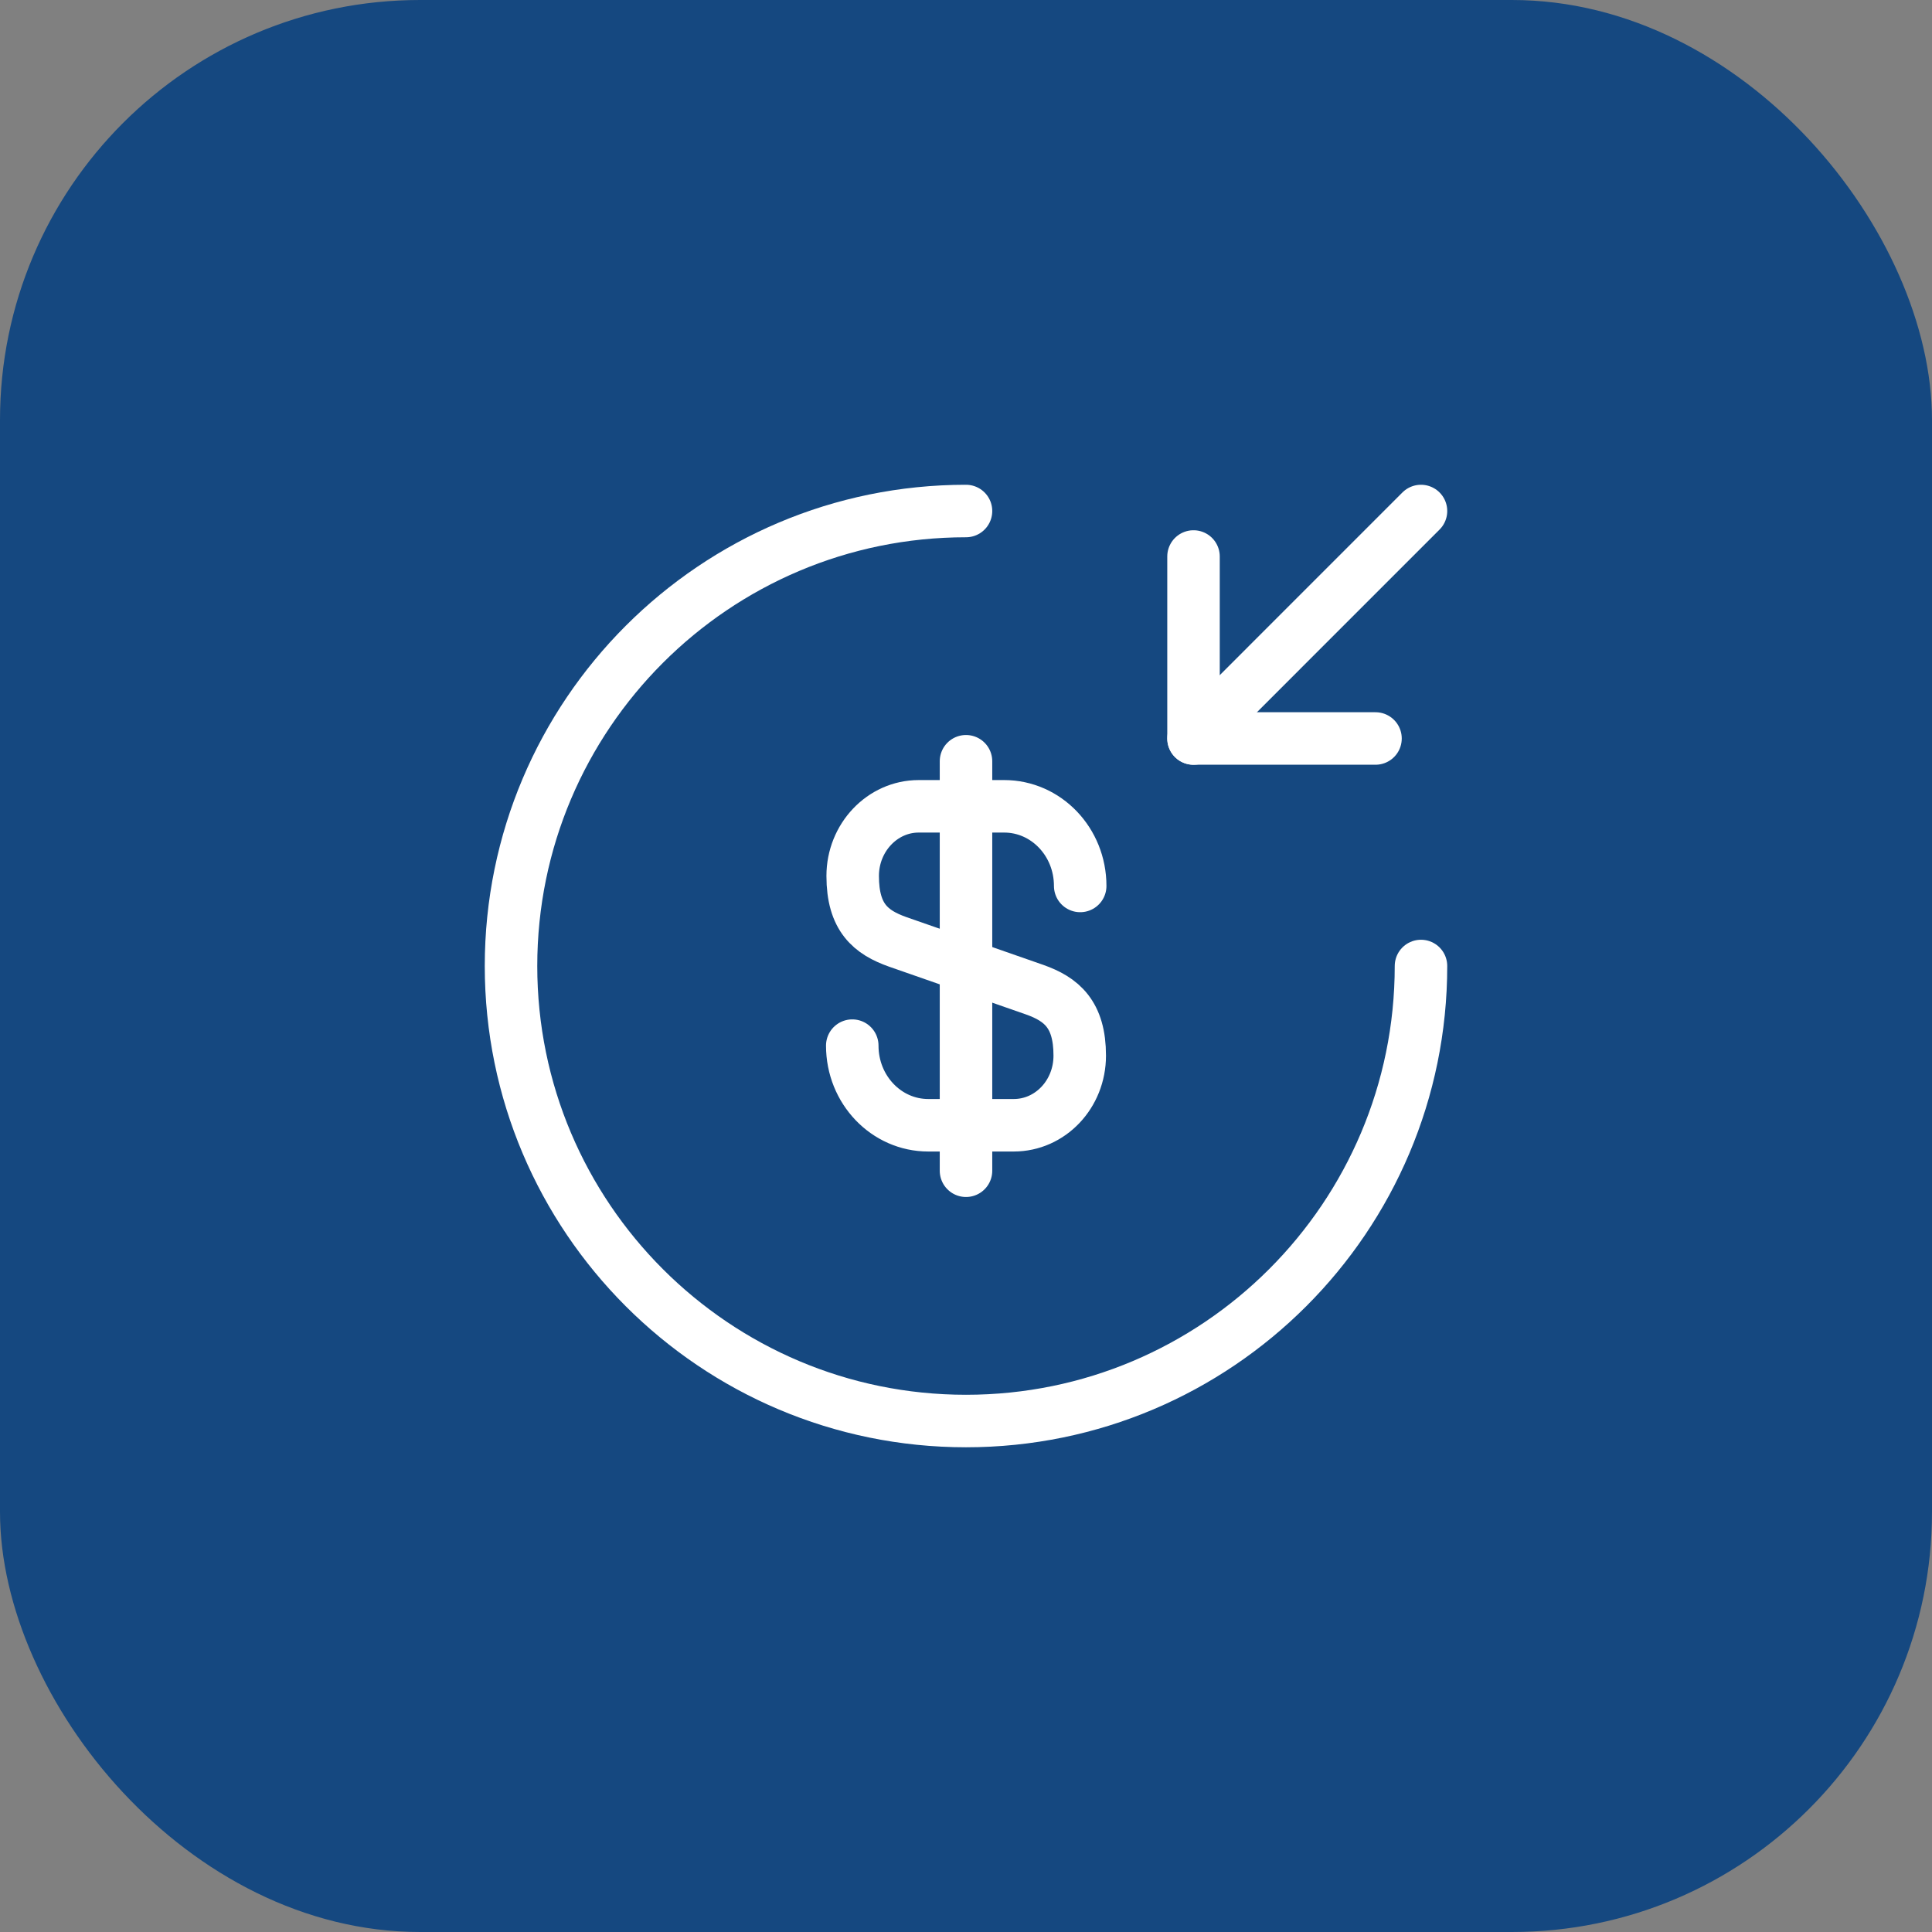 <svg width="46" height="46" viewBox="0 0 46 46" fill="none" xmlns="http://www.w3.org/2000/svg">
<rect x="0" y="0" width="46" height="46" fill="#808080" stroke="none"/>
<rect width="46" height="46" rx="10" fill="#154880"/>
<path d="M20.292 24.896C20.292 25.947 21.104 26.792 22.101 26.792H24.137C25.004 26.792 25.708 26.055 25.708 25.134C25.708 24.149 25.275 23.791 24.636 23.564L21.375 22.426C20.736 22.199 20.302 21.852 20.302 20.855C20.302 19.945 21.007 19.198 21.873 19.198H23.91C24.907 19.198 25.719 20.043 25.719 21.094" stroke="white" stroke-width="1.25" stroke-linecap="round" stroke-linejoin="round"/>
<path d="M23 18.125V27.875" stroke="white" stroke-width="1.25" stroke-linecap="round" stroke-linejoin="round"/>
<path d="M33.833 23C33.833 28.98 28.98 33.834 23 33.834C17.02 33.834 12.167 28.98 12.167 23C12.167 17.02 17.02 12.167 23 12.167" stroke="white" stroke-width="1.25" stroke-linecap="round" stroke-linejoin="round"/>
<path d="M28.417 13.25V17.583H32.75" stroke="white" stroke-width="1.25" stroke-linecap="round" stroke-linejoin="round"/>
<path d="M33.833 12.167L28.417 17.584" stroke="white" stroke-width="1.25" stroke-linecap="round" stroke-linejoin="round"/>
</svg>
